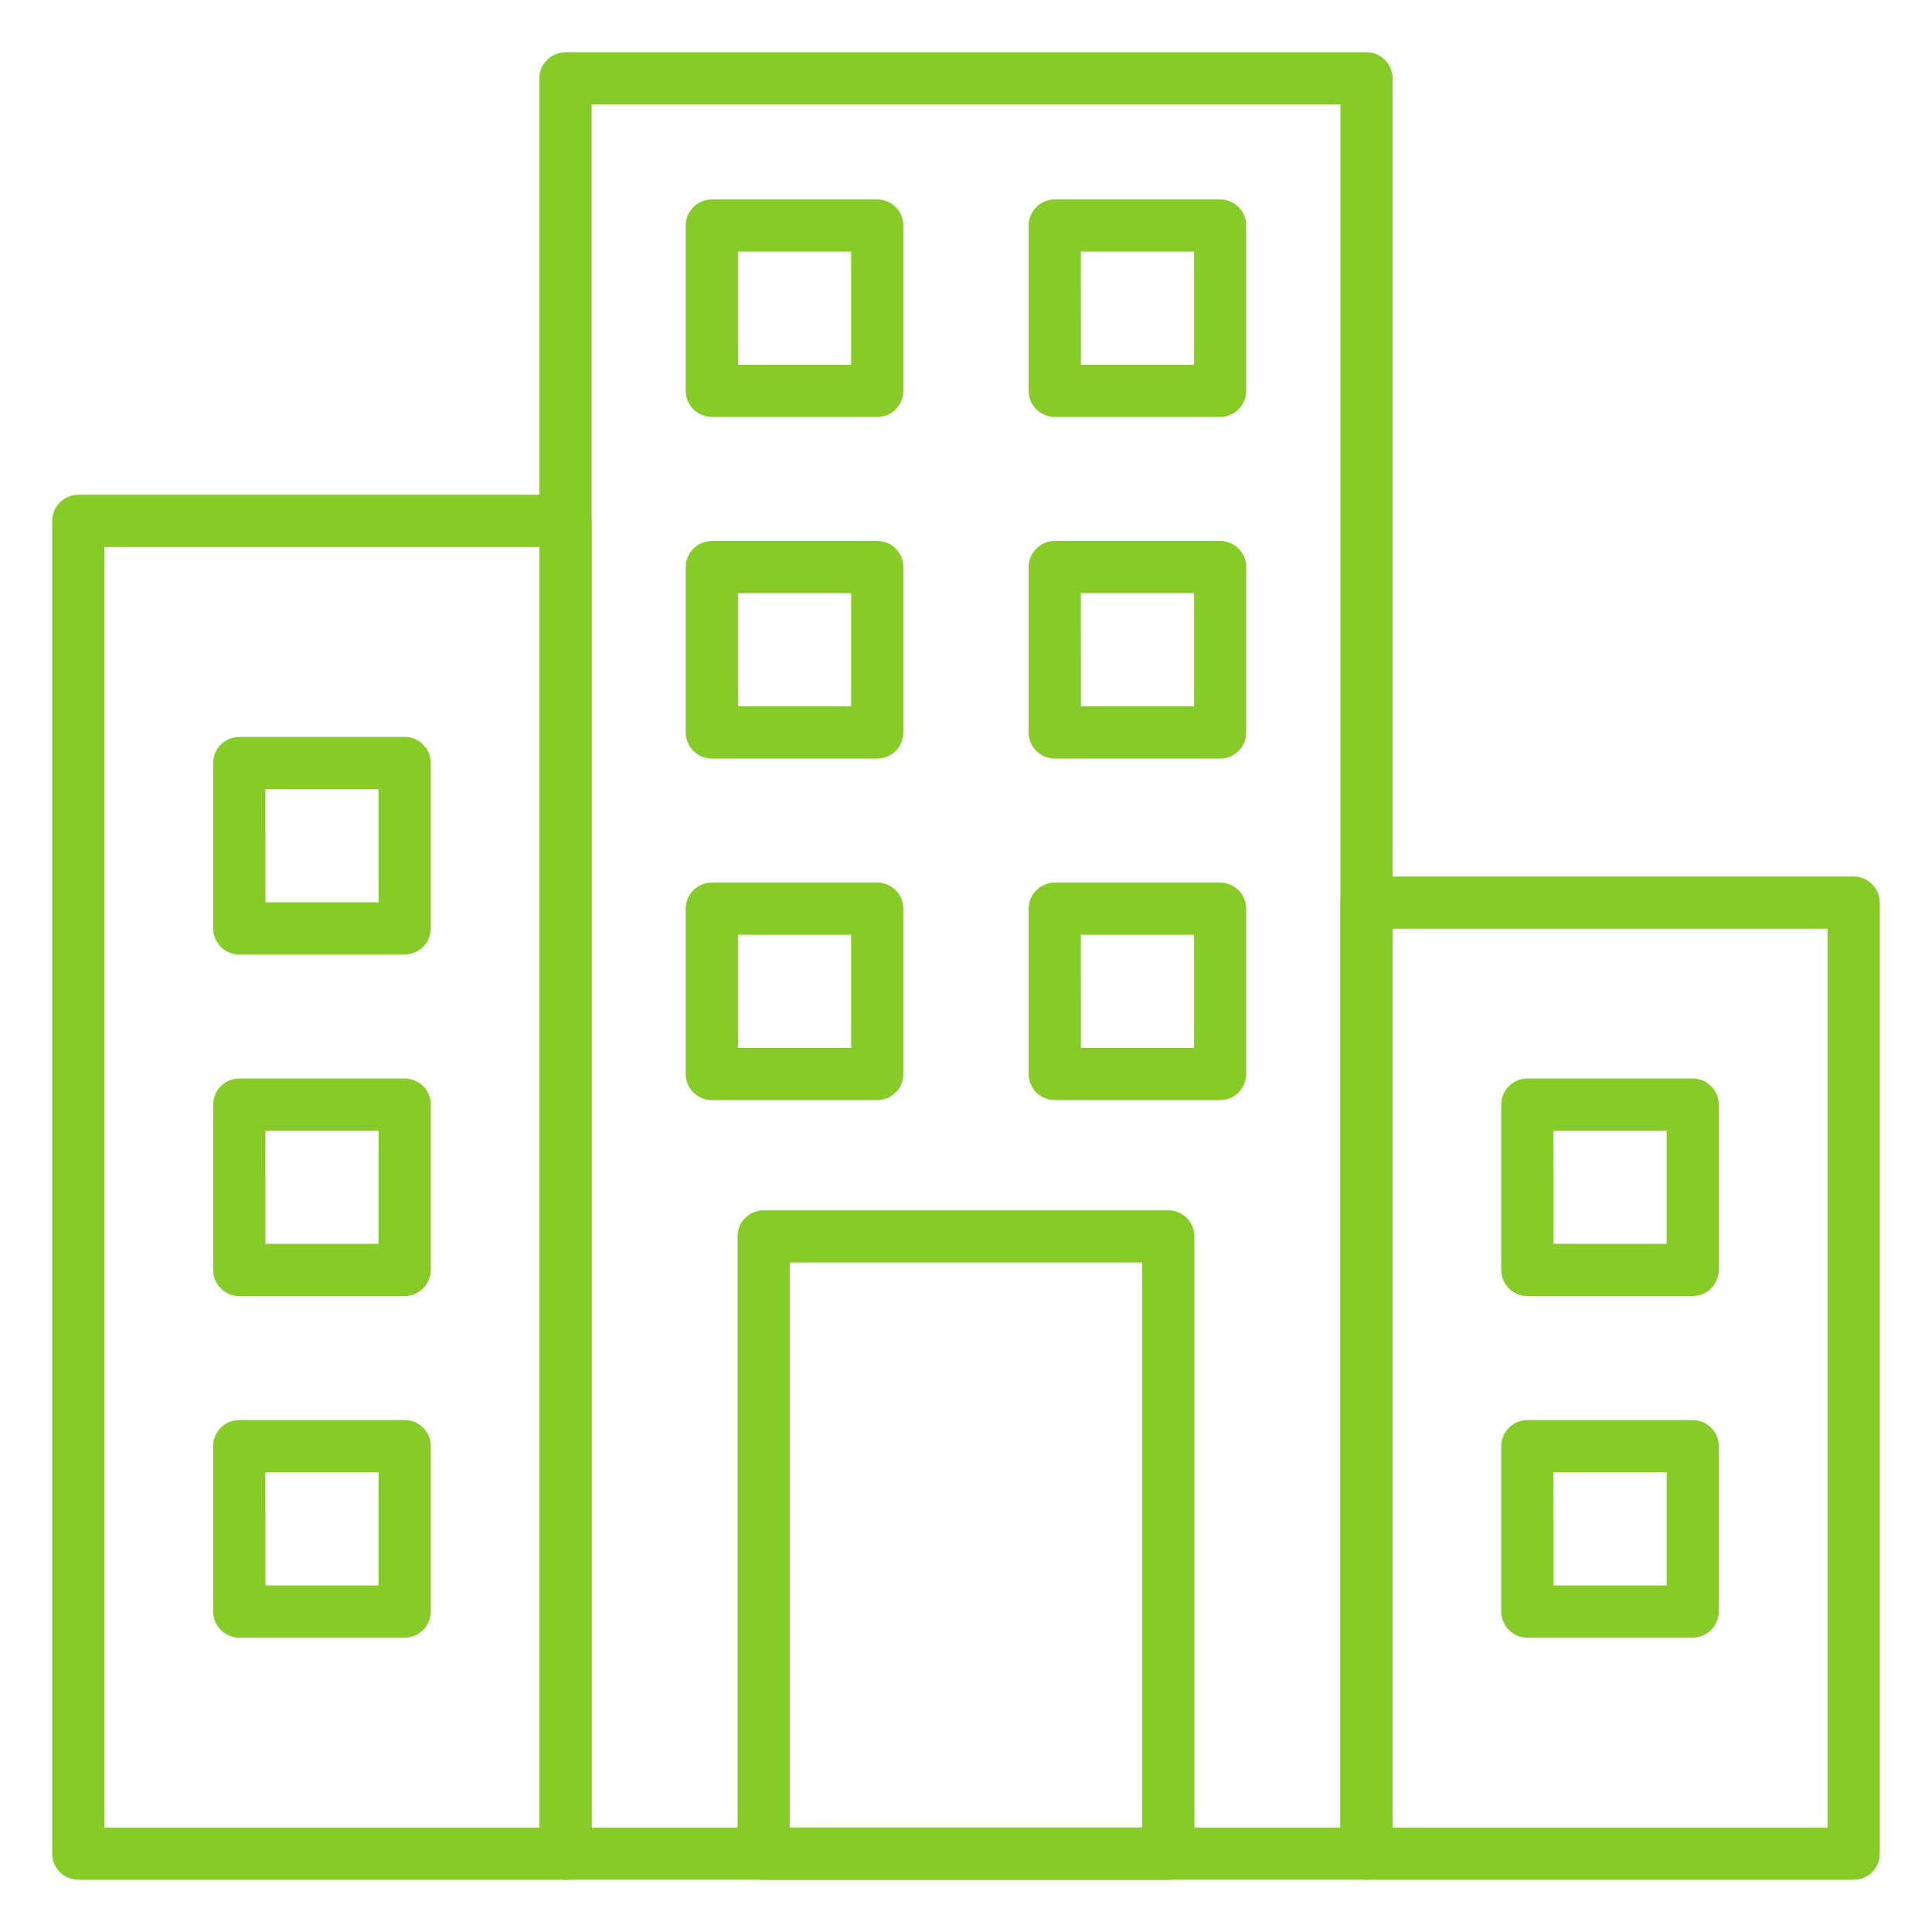 <svg width="162" height="162" viewBox="0 0 162 162" fill="none" xmlns="http://www.w3.org/2000/svg">
<path d="M47.42 157.622H6.568C5.987 157.622 5.431 157.391 5.02 156.981C4.61 156.57 4.379 156.013 4.379 155.433V43.675C4.379 43.094 4.61 42.537 5.02 42.127C5.431 41.716 5.987 41.485 6.568 41.485H47.42C48.001 41.485 48.558 41.716 48.968 42.127C49.379 42.537 49.61 43.094 49.61 43.675V155.433C49.61 156.013 49.379 156.57 48.968 156.981C48.558 157.391 48.001 157.622 47.42 157.622ZM8.757 153.244H45.231V45.864H8.757V153.244Z" fill="#87CB28"/>
<path d="M155.432 157.622H114.58C113.999 157.622 113.442 157.391 113.032 156.981C112.621 156.57 112.391 156.013 112.391 155.433V75.687C112.391 75.107 112.621 74.55 113.032 74.139C113.442 73.729 113.999 73.498 114.58 73.498H155.432C156.013 73.498 156.57 73.729 156.98 74.139C157.391 74.55 157.621 75.107 157.621 75.687V155.433C157.621 156.013 157.391 156.57 156.98 156.981C156.57 157.391 156.013 157.622 155.432 157.622ZM116.769 153.244H153.243V77.876H116.769V153.244Z" fill="#87CB28"/>
<path d="M114.58 157.621H47.42C46.839 157.621 46.282 157.39 45.872 156.98C45.461 156.569 45.23 156.013 45.23 155.432V6.567C45.23 5.987 45.461 5.43 45.872 5.019C46.282 4.609 46.839 4.378 47.42 4.378H114.58C115.16 4.378 115.717 4.609 116.128 5.019C116.538 5.43 116.769 5.987 116.769 6.567V155.432C116.769 156.013 116.538 156.569 116.128 156.98C115.717 157.39 115.16 157.621 114.58 157.621ZM49.609 153.243H112.39V8.756H49.609V153.243Z" fill="#87CB28"/>
<path d="M97.963 157.622H64.031C63.45 157.622 62.894 157.391 62.483 156.981C62.072 156.57 61.842 156.013 61.842 155.433V103.674C61.842 103.093 62.072 102.536 62.483 102.126C62.894 101.715 63.45 101.484 64.031 101.484H97.963C98.544 101.484 99.101 101.715 99.511 102.126C99.922 102.536 100.153 103.093 100.153 103.674V155.433C100.153 156.013 99.922 156.57 99.511 156.981C99.101 157.391 98.544 157.622 97.963 157.622ZM66.22 153.243H95.774V105.863H66.22V153.243Z" fill="#87CB28"/>
<path d="M33.933 80.035H20.062C19.482 80.035 18.925 79.804 18.514 79.394C18.104 78.983 17.873 78.426 17.873 77.846V63.979C17.873 63.399 18.104 62.842 18.514 62.431C18.925 62.021 19.482 61.79 20.062 61.79H33.933C34.514 61.79 35.07 62.021 35.481 62.431C35.892 62.842 36.122 63.399 36.122 63.979V77.846C36.122 78.426 35.892 78.983 35.481 79.394C35.07 79.804 34.514 80.035 33.933 80.035ZM22.258 75.656H31.744V66.168H22.251L22.258 75.656Z" fill="#87CB28"/>
<path d="M33.933 108.676H20.062C19.482 108.676 18.925 108.445 18.514 108.035C18.104 107.624 17.873 107.068 17.873 106.487V92.623C17.873 92.042 18.104 91.485 18.514 91.075C18.925 90.664 19.482 90.434 20.062 90.434H33.933C34.514 90.434 35.07 90.664 35.481 91.075C35.892 91.485 36.122 92.042 36.122 92.623V106.487C36.122 107.068 35.892 107.624 35.481 108.035C35.07 108.445 34.514 108.676 33.933 108.676ZM22.258 104.298H31.744V94.812H22.251L22.258 104.298Z" fill="#87CB28"/>
<path d="M33.933 137.317H20.062C19.482 137.317 18.925 137.086 18.514 136.676C18.104 136.265 17.873 135.708 17.873 135.128V121.263C17.873 120.683 18.104 120.126 18.514 119.715C18.925 119.305 19.482 119.074 20.062 119.074H33.933C34.514 119.074 35.07 119.305 35.481 119.715C35.892 120.126 36.122 120.683 36.122 121.263V135.128C36.122 135.708 35.892 136.265 35.481 136.676C35.07 137.086 34.514 137.317 33.933 137.317ZM22.258 132.938H31.744V123.453H22.251L22.258 132.938Z" fill="#87CB28"/>
<path d="M141.939 108.676H128.068C127.487 108.676 126.931 108.445 126.52 108.035C126.11 107.624 125.879 107.068 125.879 106.487V92.623C125.879 92.042 126.11 91.485 126.52 91.075C126.931 90.664 127.487 90.434 128.068 90.434H141.932C142.513 90.434 143.07 90.664 143.48 91.075C143.891 91.485 144.121 92.042 144.121 92.623V106.487C144.121 107.066 143.892 107.622 143.483 108.033C143.073 108.443 142.518 108.674 141.939 108.676ZM130.264 104.298H139.75V94.812H130.257L130.264 104.298Z" fill="#87CB28"/>
<path d="M141.939 137.317H128.068C127.487 137.317 126.931 137.086 126.52 136.676C126.11 136.265 125.879 135.708 125.879 135.128V121.263C125.879 120.683 126.11 120.126 126.52 119.715C126.931 119.305 127.487 119.074 128.068 119.074H141.932C142.513 119.074 143.07 119.305 143.48 119.715C143.891 120.126 144.121 120.683 144.121 121.263V135.128C144.121 135.707 143.892 136.263 143.483 136.673C143.073 137.084 142.518 137.315 141.939 137.317ZM130.264 132.938H139.75V123.453H130.257L130.264 132.938Z" fill="#87CB28"/>
<path d="M73.558 34.963H59.689C59.109 34.963 58.552 34.733 58.141 34.322C57.731 33.911 57.5 33.355 57.5 32.774V18.91C57.5 18.329 57.731 17.773 58.141 17.362C58.552 16.951 59.109 16.721 59.689 16.721H73.558C74.138 16.721 74.695 16.951 75.106 17.362C75.516 17.773 75.747 18.329 75.747 18.91V32.774C75.747 33.355 75.516 33.911 75.106 34.322C74.695 34.733 74.138 34.963 73.558 34.963ZM61.883 30.585H71.368V21.099H61.878L61.883 30.585Z" fill="#87CB28"/>
<path d="M73.558 63.607H59.689C59.109 63.607 58.552 63.376 58.141 62.966C57.731 62.555 57.5 61.998 57.5 61.418V47.551C57.5 46.971 57.731 46.414 58.141 46.004C58.552 45.593 59.109 45.362 59.689 45.362H73.558C74.138 45.362 74.695 45.593 75.106 46.004C75.516 46.414 75.747 46.971 75.747 47.551V61.418C75.747 61.998 75.516 62.555 75.106 62.966C74.695 63.376 74.138 63.607 73.558 63.607ZM61.883 59.229H71.368V49.741H61.878L61.883 59.229Z" fill="#87CB28"/>
<path d="M73.558 92.248H59.689C59.109 92.248 58.552 92.018 58.141 91.607C57.731 91.197 57.5 90.64 57.5 90.059V76.195C57.5 75.614 57.731 75.058 58.141 74.647C58.552 74.237 59.109 74.006 59.689 74.006H73.558C74.138 74.006 74.695 74.237 75.106 74.647C75.516 75.058 75.747 75.614 75.747 76.195V90.059C75.747 90.64 75.516 91.197 75.106 91.607C74.695 92.018 74.138 92.248 73.558 92.248ZM61.883 87.87H71.368V78.384H61.878L61.883 87.87Z" fill="#87CB28"/>
<path d="M102.312 34.963H88.443C87.862 34.963 87.306 34.733 86.895 34.322C86.485 33.911 86.254 33.355 86.254 32.774V18.91C86.254 18.329 86.485 17.773 86.895 17.362C87.306 16.951 87.862 16.721 88.443 16.721H102.307C102.888 16.721 103.445 16.951 103.855 17.362C104.266 17.773 104.496 18.329 104.496 18.91V32.774C104.496 33.354 104.266 33.91 103.857 34.321C103.447 34.731 102.891 34.962 102.312 34.963ZM90.637 30.585H100.122V21.099H90.632L90.637 30.585Z" fill="#87CB28"/>
<path d="M102.312 63.607H88.443C87.862 63.607 87.306 63.376 86.895 62.966C86.485 62.555 86.254 61.998 86.254 61.418V47.551C86.254 46.971 86.485 46.414 86.895 46.004C87.306 45.593 87.862 45.362 88.443 45.362H102.307C102.888 45.362 103.445 45.593 103.855 46.004C104.266 46.414 104.496 46.971 104.496 47.551V61.418C104.496 61.998 104.266 62.554 103.857 62.964C103.447 63.375 102.891 63.606 102.312 63.607ZM90.637 59.229H100.122V49.741H90.632L90.637 59.229Z" fill="#87CB28"/>
<path d="M102.312 92.248H88.443C87.862 92.248 87.306 92.018 86.895 91.607C86.485 91.197 86.254 90.64 86.254 90.059V76.195C86.254 75.614 86.485 75.058 86.895 74.647C87.306 74.237 87.862 74.006 88.443 74.006H102.307C102.888 74.006 103.445 74.237 103.855 74.647C104.266 75.058 104.496 75.614 104.496 76.195V90.059C104.496 90.639 104.266 91.195 103.857 91.606C103.447 92.016 102.891 92.247 102.312 92.248ZM90.637 87.87H100.122V78.384H90.632L90.637 87.87Z" fill="#87CB28"/>
</svg>
